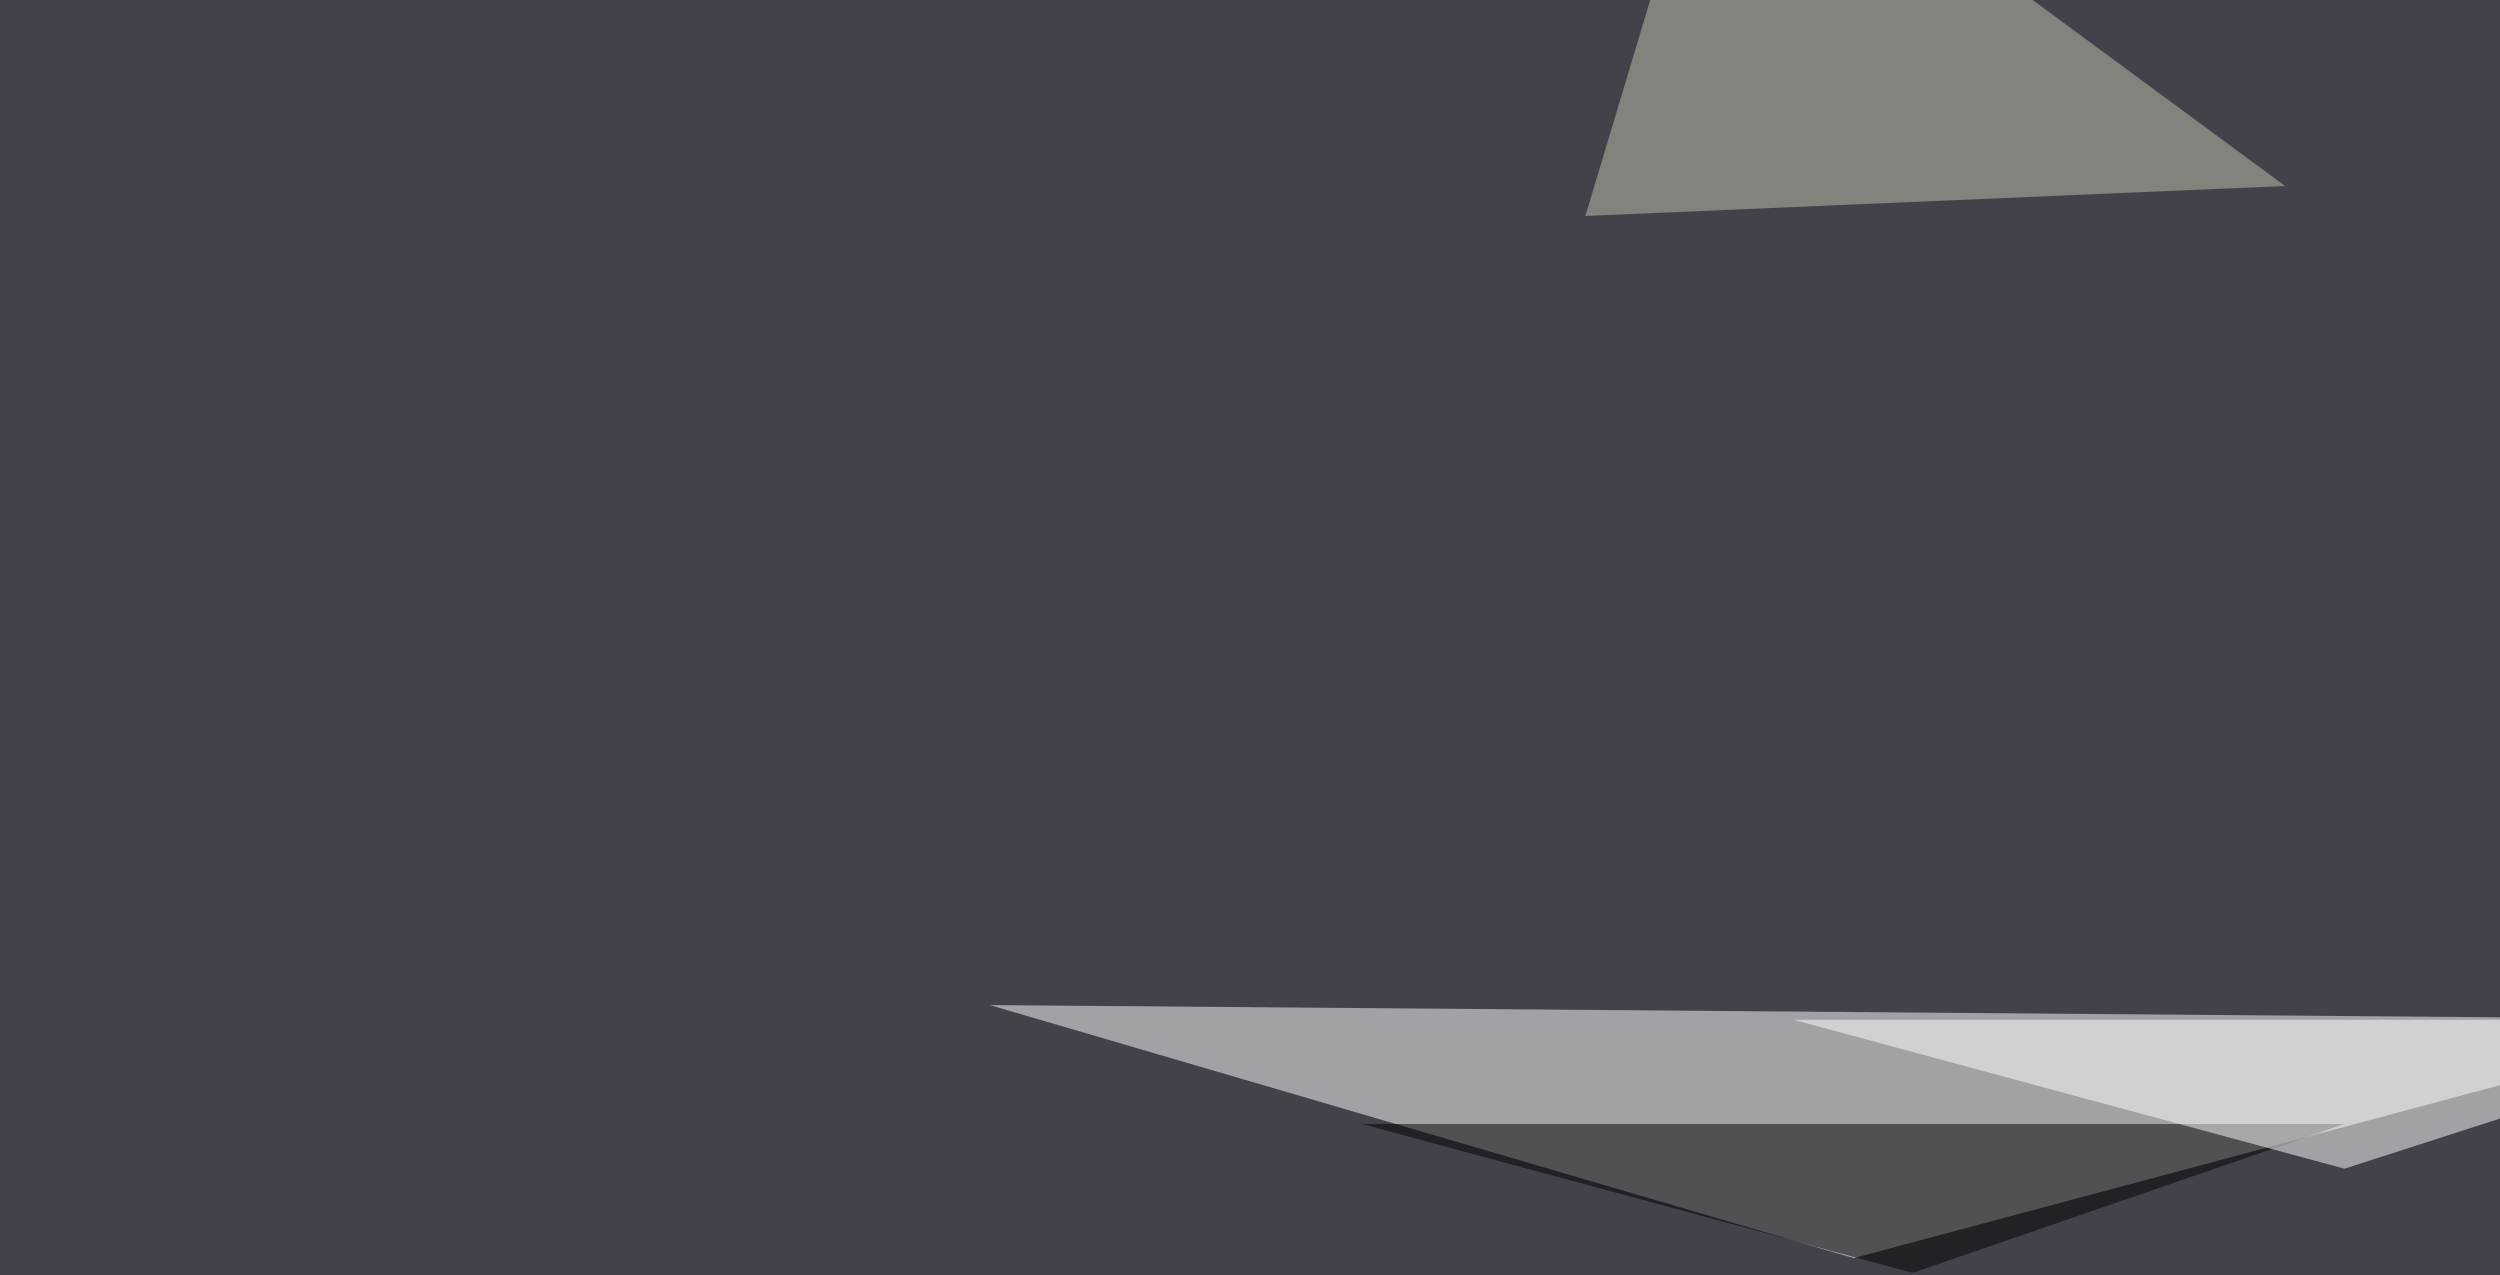 <svg xmlns="http://www.w3.org/2000/svg" width="492" height="251" ><filter id="a"><feGaussianBlur stdDeviation="55"/></filter><rect width="100%" height="100%" fill="#40444a"/><g filter="url(#a)"><g fill-opacity=".5"><path fill="#fff" d="M194.8 197.8l170 49.8 175.7-47z"/><path d="M268 221.2h193.4l-85 29.3z"/><path fill="#c1c5b0" d="M338.4-45.4L312 42.5l137.7-5.9z"/><path fill="#fff" d="M461.4 230l90.8-29.3H353z"/></g></g></svg>